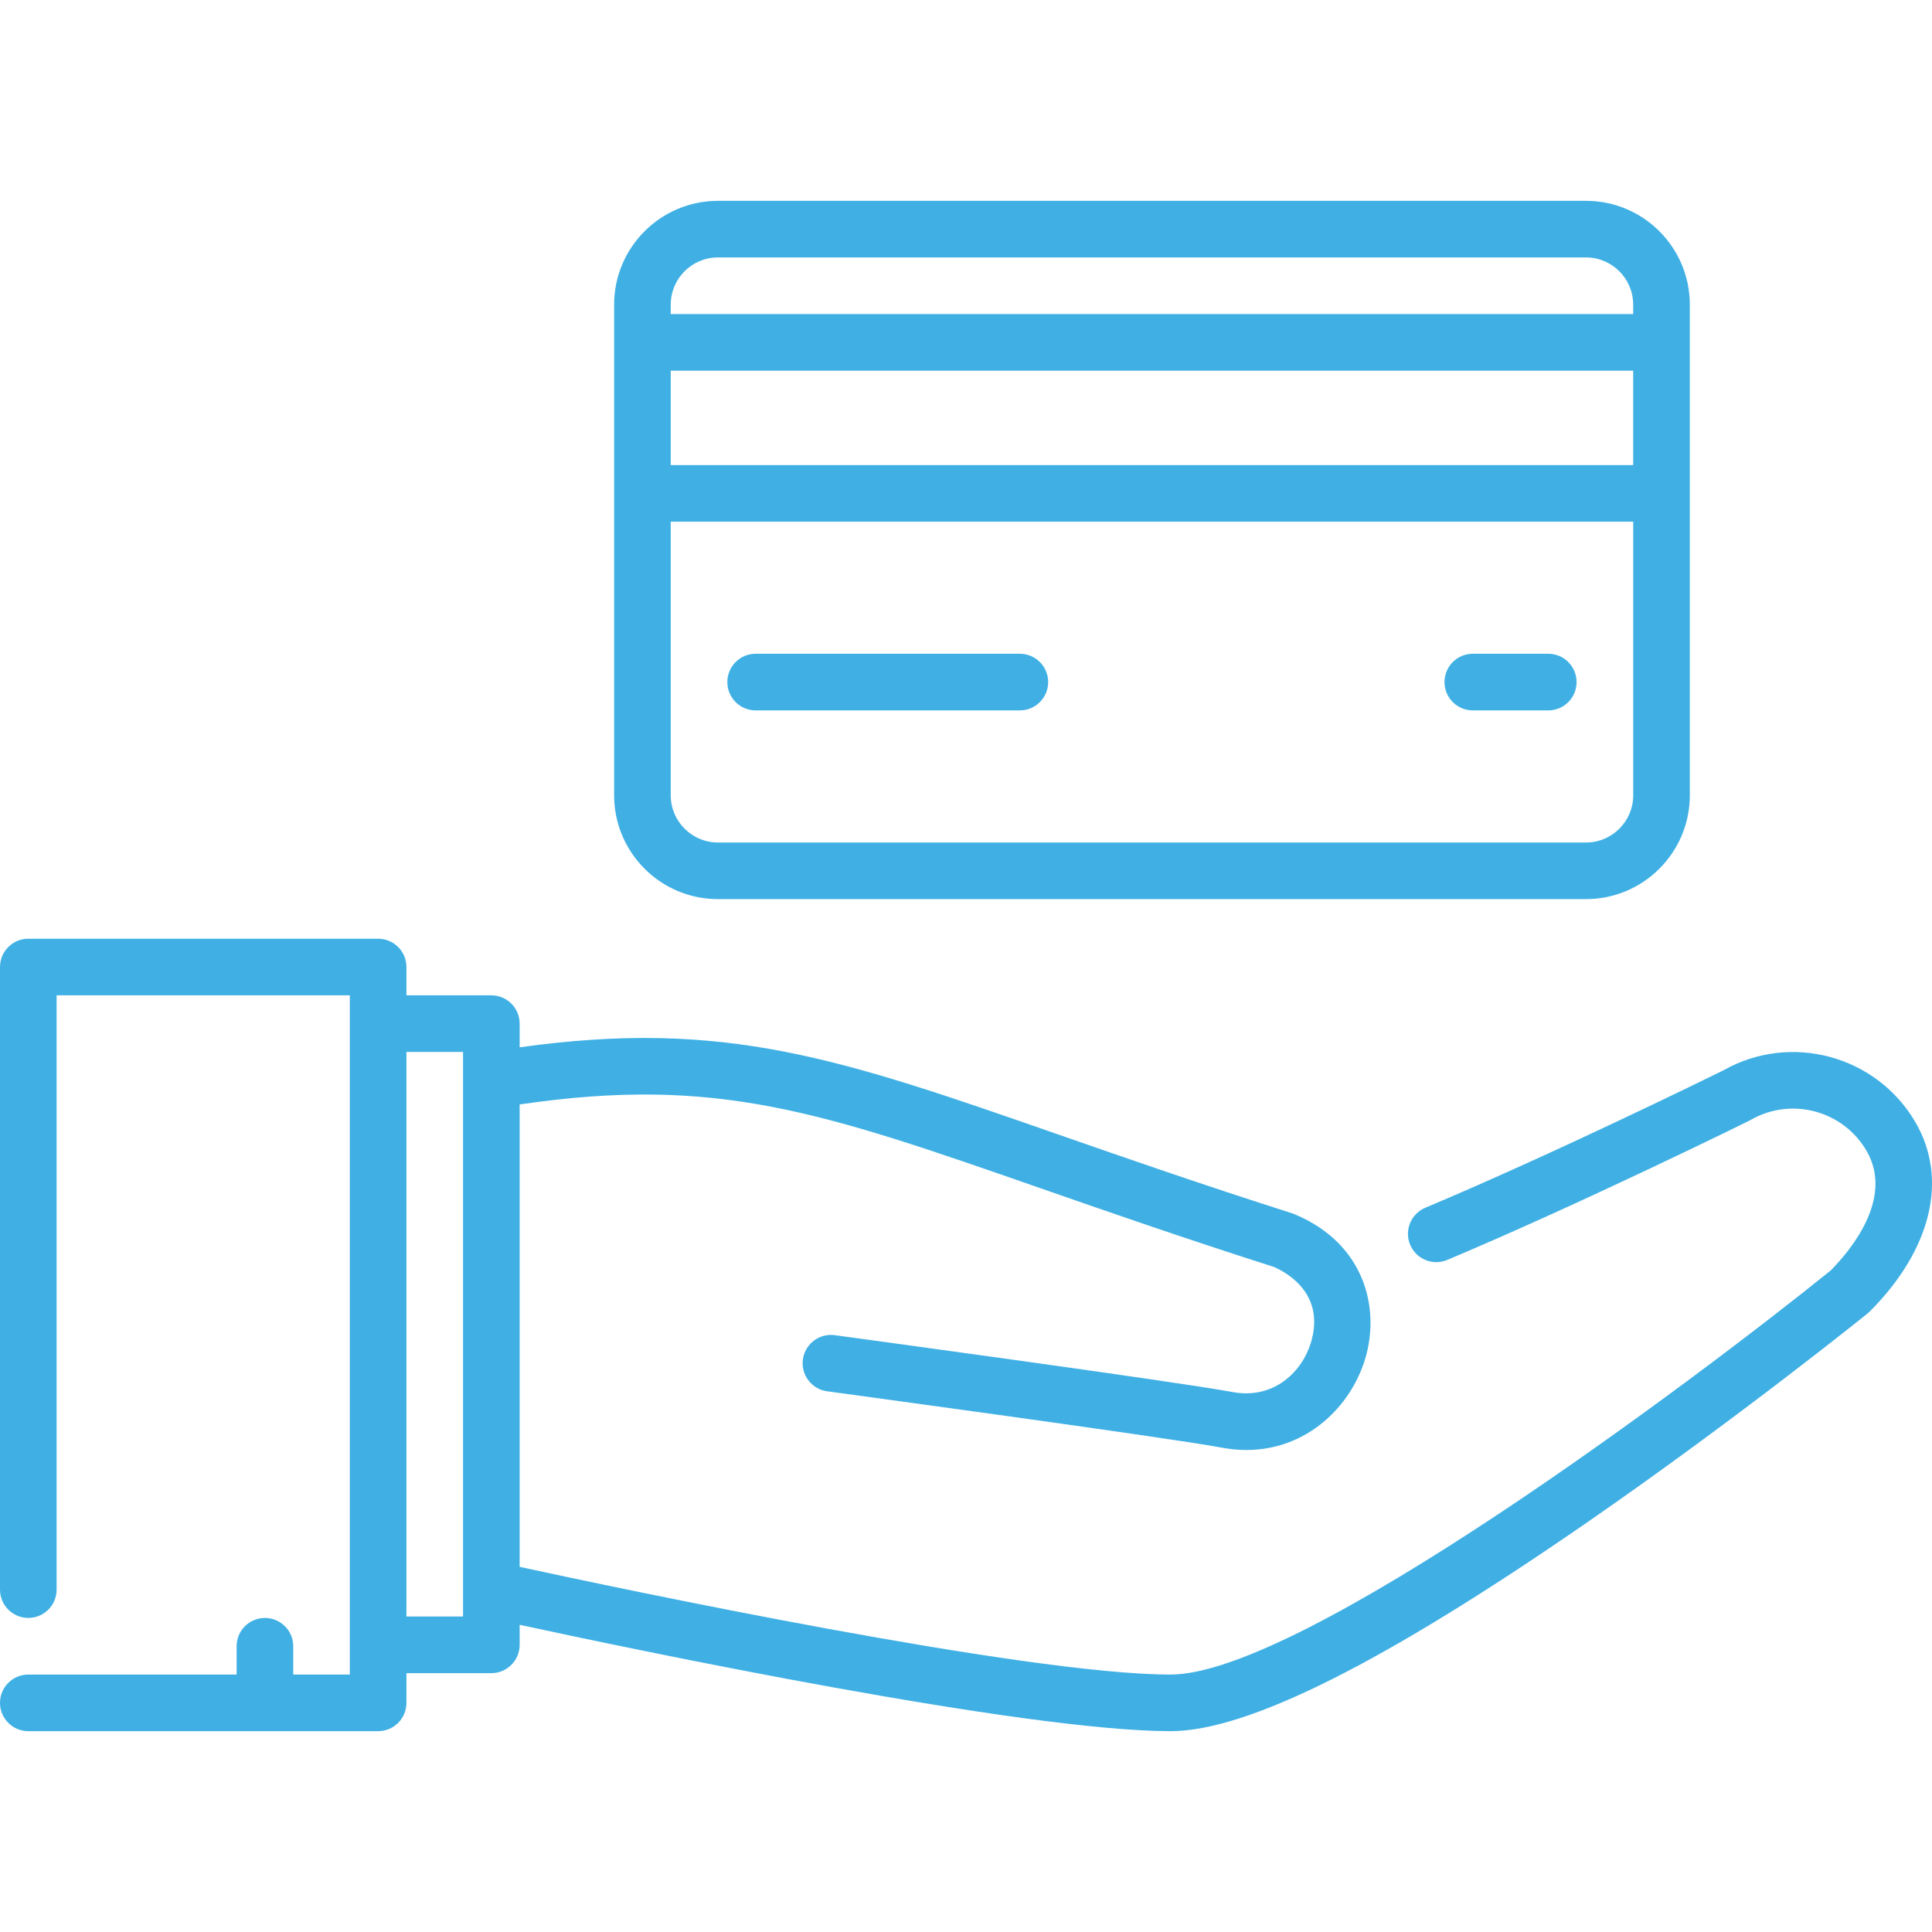 <svg width="60" height="60" viewBox="0 0 60 60" fill="none" xmlns="http://www.w3.org/2000/svg">
<g clip-path="url(#clip0)">
<path d="M59.494 34.867C58.287 32.779 55.612 32.054 53.516 33.243C53.136 33.431 48.271 35.822 44.264 37.508C43.816 37.696 43.606 38.212 43.794 38.659C43.983 39.107 44.498 39.316 44.946 39.128C49.148 37.36 54.268 34.833 54.319 34.808C54.336 34.8 54.352 34.791 54.369 34.781C55.628 34.055 57.244 34.488 57.971 35.747C58.813 37.203 57.499 38.802 56.855 39.455C52.49 42.976 40.413 52.005 36.353 52.005C31.853 52.005 19.226 49.33 16.138 48.66V34.3C22.261 33.4 25.505 34.529 32.302 36.898C34.37 37.618 36.713 38.435 39.56 39.345C39.984 39.53 41.162 40.193 40.713 41.691C40.44 42.602 39.56 43.471 38.273 43.23C36.542 42.906 26.357 41.524 25.924 41.465C25.443 41.399 25 41.737 24.935 42.219C24.869 42.7 25.207 43.143 25.688 43.208C25.793 43.222 36.262 44.642 37.949 44.959C38.211 45.008 38.465 45.031 38.711 45.031C40.577 45.031 41.95 43.691 42.398 42.196C42.869 40.622 42.379 38.629 40.226 37.718C40.223 37.716 40.22 37.715 40.216 37.713C40.214 37.712 40.211 37.711 40.208 37.71C40.196 37.705 40.184 37.701 40.172 37.697C40.16 37.692 40.149 37.687 40.136 37.683C37.292 36.775 34.949 35.958 32.881 35.238C26.102 32.875 22.529 31.633 16.138 32.525V31.79C16.138 31.304 15.745 30.911 15.259 30.911H12.622V30.032C12.622 29.546 12.229 29.153 11.743 29.153H0.879C0.394 29.153 0 29.546 0 30.032V49.367C0 49.852 0.394 50.246 0.879 50.246C1.365 50.246 1.758 49.852 1.758 49.367V30.911H10.864V52.005H9.107V51.126C9.107 50.64 8.713 50.247 8.227 50.247C7.742 50.247 7.348 50.64 7.348 51.126V52.005H0.879C0.394 52.005 0 52.398 0 52.884C0 53.369 0.394 53.763 0.879 53.763H11.743C12.229 53.763 12.622 53.369 12.622 52.884V51.961H15.259C15.745 51.961 16.138 51.567 16.138 51.081V50.46C19.816 51.255 31.788 53.763 36.353 53.763C38.755 53.763 43.016 51.622 49.377 47.219C53.964 44.043 57.958 40.825 57.997 40.792C58.022 40.773 58.045 40.752 58.067 40.73C59.977 38.817 60.51 36.626 59.494 34.867ZM14.38 49.353C14.38 49.353 14.38 49.355 14.38 49.356V50.202H12.622V50.202V32.669H14.38V49.353H14.38Z" fill="#40B0E4"/>
<path d="M49.255 6.237H22.296C20.518 6.237 19.072 7.683 19.072 9.461V24.699C19.072 26.477 20.518 27.923 22.296 27.923H49.255C51.033 27.923 52.479 26.477 52.479 24.699V9.461C52.479 7.683 51.033 6.237 49.255 6.237ZM20.83 9.461C20.83 8.653 21.487 7.995 22.295 7.995H49.255C50.063 7.995 50.72 8.653 50.72 9.461V9.754H20.83V9.461ZM50.721 24.699C50.721 25.507 50.063 26.165 49.255 26.165H22.296C21.488 26.165 20.83 25.507 20.83 24.699V16.202H50.721V24.699ZM20.83 14.443V11.512H50.72V14.443H20.83Z" fill="#40B0E4"/>
<path d="M31.673 20.303H23.467C22.982 20.303 22.588 20.697 22.588 21.183C22.588 21.668 22.982 22.062 23.467 22.062H31.673C32.158 22.062 32.552 21.668 32.552 21.183C32.552 20.697 32.158 20.303 31.673 20.303Z" fill="#40B0E4"/>
<path d="M48.083 20.303H45.739C45.253 20.303 44.86 20.697 44.86 21.183C44.86 21.668 45.253 22.062 45.739 22.062H48.083C48.569 22.062 48.962 21.668 48.962 21.183C48.962 20.697 48.569 20.303 48.083 20.303Z" fill="#40B0E4"/>
</g>
<defs>
<clipPath id="clip0">
<rect width="60" height="60" fill="white"/>
</clipPath>
</defs>
</svg>
